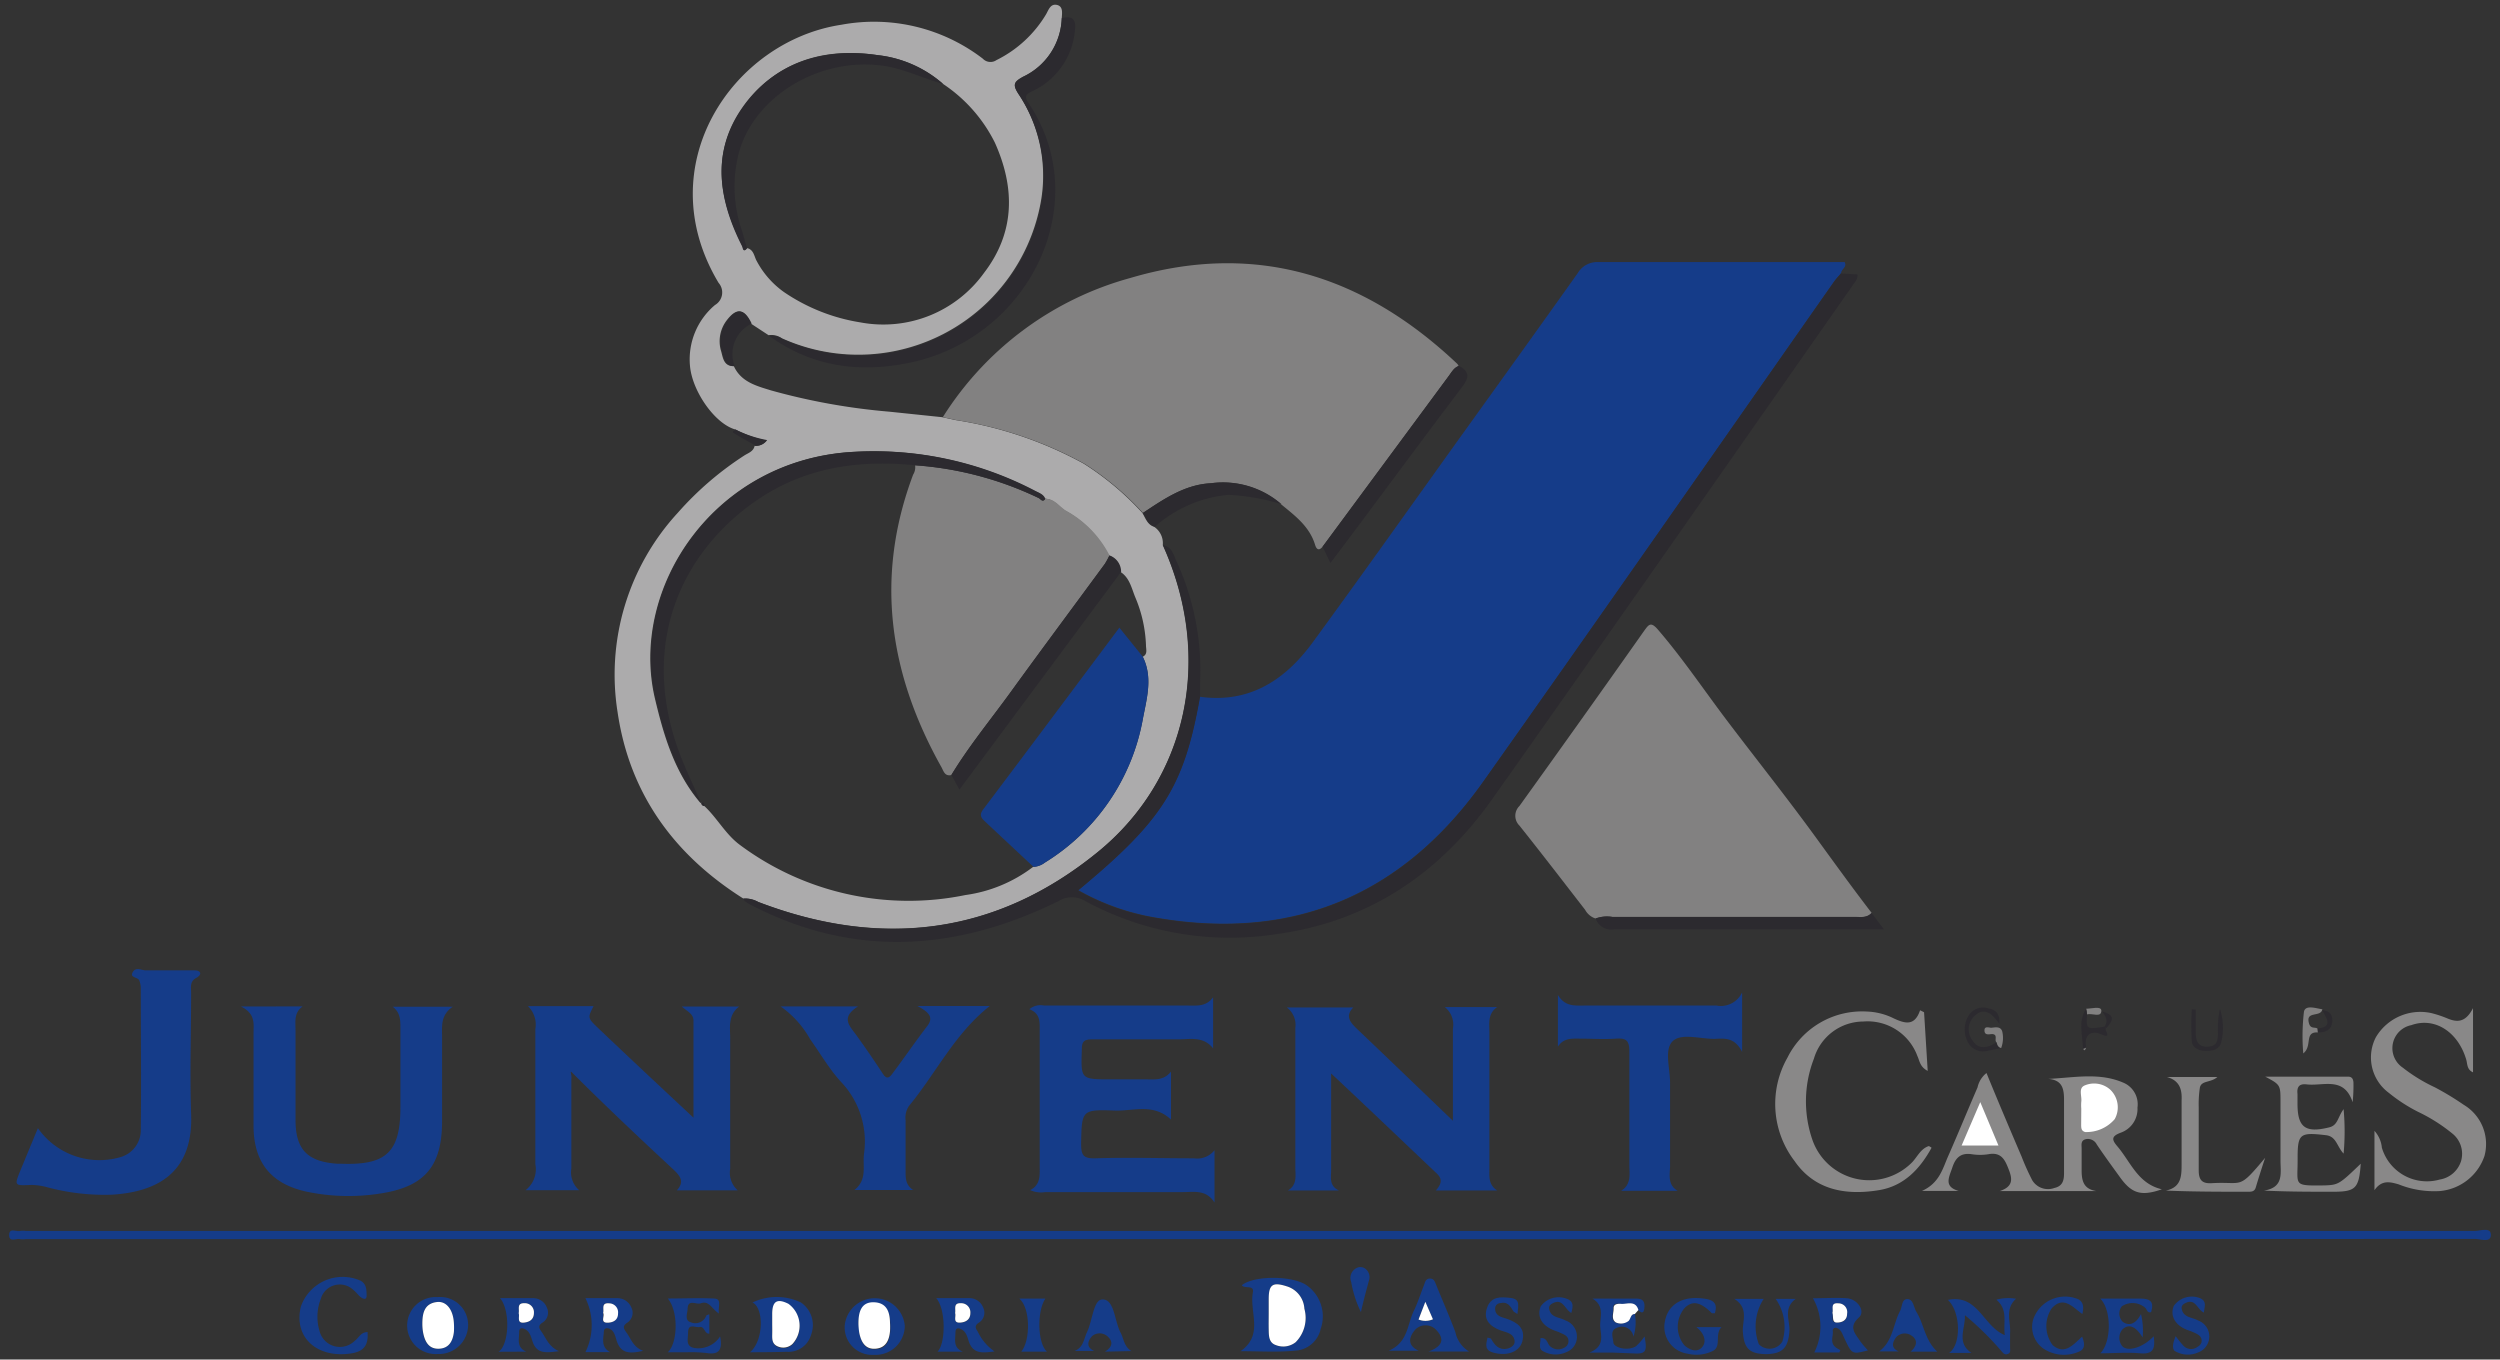 <svg id="Capa_1" data-name="Capa 1" xmlns="http://www.w3.org/2000/svg" viewBox="0 0 213.09 115.88"><rect x="0" y="0" width="213.09" height="115.88" fill="#333333" stroke="none"/><defs><style>.cls-1{fill:#153c89;}.cls-2{fill:#acabac;}.cls-3{fill:#828181;}.cls-4{fill:#2c2a2f;}.cls-5{fill:#898888;}.cls-6{fill:#fff;}</style></defs><path class="cls-1" d="M102.27,59.39c4.22.58,7.26-1.42,9.6-4.61,4.39-6,8.67-12.05,13-18.08,3.21-4.47,6.43-8.94,9.61-13.42a1.92,1.92,0,0,1,1.75-.94c7,0,14,0,21,0,.23.44-.3.6-.3.94-.2.25-.43.48-.61.74-9.95,14.2-19.84,28.45-29.88,42.59-6.81,9.59-16.09,13.62-27.8,11.62a20,20,0,0,1-6.73-2.36C99.12,69.9,100.91,67.05,102.27,59.39Z"/><path class="cls-2" d="M62.69,36.61c-1.74-.47-3.7-3.26-3.88-5.44A6.05,6.05,0,0,1,60.94,26a1.24,1.24,0,0,0,.31-1.89c-6-10,1.21-20.6,10.46-22A15.23,15.23,0,0,1,83.77,5a.9.9,0,0,0,1.17.12,10.17,10.17,0,0,0,4.24-3.93c.21-.39.38-.89.91-.77s.44.68.41,1.11a5.73,5.73,0,0,1-3.29,5c-.76.41-.93.64-.41,1.45a12.64,12.64,0,0,1,1.84,9.61,15.81,15.81,0,0,1-22,11.24,1.57,1.57,0,0,0-1.13-.26L64,27.58c-.57-1.26-1.19-1.37-2-.35a2.93,2.93,0,0,0-.54,2.69c.16.53.2,1.31,1.09,1.29.62,1.36,1.95,1.69,3.18,2.07a54.53,54.53,0,0,0,10.07,1.81l4.51.47,1.16.25a33.21,33.21,0,0,1,10.9,3.71,24.44,24.44,0,0,1,5,4.2c.27.44.42,1,1,1.18a1.68,1.68,0,0,1,.74,1.57c4.36,9.66,2.06,20-5.58,26.18-8.7,7.08-18.49,8.2-28.91,4.23a2.3,2.3,0,0,0-1.26-.29c-5.9-3.72-9.7-8.93-10.72-15.89a20.37,20.37,0,0,1,5.14-17,27.26,27.26,0,0,1,5.7-4.9c.33-.2.74-.33.84-.79a1.08,1.08,0,0,0,1-.46A9.86,9.86,0,0,1,62.69,36.61Zm-2.91,31.8a.26.26,0,0,0,.25.29c1.08,1,1.8,2.39,3,3.29a24.08,24.08,0,0,0,19.26,4.3,12.27,12.27,0,0,0,5.77-2.4,1.77,1.77,0,0,0,1-.37,18.16,18.16,0,0,0,8.34-12.2c.33-1.75.89-3.56,0-5.34.43-.21.29-.6.28-.94a11.47,11.47,0,0,0-.91-4.12c-.32-.77-.48-1.68-1.28-2.18a1.48,1.48,0,0,0-1-1.4,9,9,0,0,0-3.74-3.83c-.55-.36-.94-1-1.73-1-.17-.42-.58-.53-.93-.71a29.57,29.57,0,0,0-15.26-3.29c-12,.59-19.23,11.66-17,21.06.76,3.2,1.69,6.3,3.87,8.87Zm3.91-47.26c.57.14.59.72.81,1.1a7.63,7.63,0,0,0,2.33,2.65,16,16,0,0,0,6.51,2.58,10.57,10.57,0,0,0,10.55-4.24c2.62-3.43,2.65-7.2.91-11.08a12.91,12.91,0,0,0-4.41-5A10.14,10.14,0,0,0,74.81,4.7C70.13,4,66.05,5.28,63.3,9.2s-2,7.85,0,11.79C63.35,21.14,63.37,21.57,63.69,21.15Z"/><path class="cls-3" d="M97.42,43.72a24.44,24.44,0,0,0-5-4.2,33.21,33.21,0,0,0-10.9-3.71l-1.16-.25a27.44,27.44,0,0,1,16-11.87c10.69-3.16,19.9-.2,27.85,7.32a.67.67,0,0,1,.12.2c-.41.14-.6.51-.83.82L112.73,46.6c-.33.4-.53.2-.64-.17-.48-1.57-1.72-2.48-2.9-3.45a7.59,7.59,0,0,0-6-1.79C101,41.3,99.21,42.53,97.42,43.72Z"/><path class="cls-3" d="M136,78.29a1.55,1.55,0,0,1-.89-.74c-1.86-2.4-3.71-4.81-5.6-7.18a1.17,1.17,0,0,1,0-1.67q5.35-7.44,10.63-14.93c.4-.55.57-.8,1.17-.11,2.17,2.52,4,5.27,6,7.9,2.5,3.3,5.08,6.53,7.51,9.88,1.55,2.13,3.1,4.28,4.71,6.37-.4.45-.94.34-1.44.34H137.45A2.82,2.82,0,0,0,136,78.29Z"/><path class="cls-4" d="M63.38,76.59a2.3,2.3,0,0,1,1.26.29c10.42,4,20.21,2.85,28.91-4.23,7.64-6.22,9.94-16.52,5.58-26.18.78.13.9.85,1.16,1.39a22.29,22.29,0,0,1,2,10.34c0,.39,0,.79,0,1.19-1.36,7.66-3.15,10.51-10.4,16.51a20,20,0,0,0,6.73,2.36c11.71,2,21-2,27.8-11.62,10-14.14,19.93-28.39,29.88-42.59.18-.26.41-.49.61-.74l1.41.08c.06.44-.26.68-.45,1-10.21,14.58-20.39,29.18-30.67,43.71-4.48,6.34-10.52,10.43-18.32,11.51a25.9,25.9,0,0,1-16.35-2.79,2.16,2.16,0,0,0-2.33,0c-8.79,4.32-17.63,4.86-26.49.16C63.55,76.82,63.38,76.8,63.38,76.59Z"/><path class="cls-1" d="M45,85.76h5.59c-.48.95-.52,1,.31,1.79,2.77,2.64,5.56,5.24,8.21,7.72,0-2.48,0-5.38,0-8.27,0-.57-.47-.75-1-1.21H63c-1,.78-.75,1.83-.76,2.82,0,3.67,0,7.35,0,11a2,2,0,0,0,.64,1.85H57.69c.71-.77.25-1.26-.33-1.81-2.93-2.72-5.83-5.46-8.66-8.29-.14-.06.06.3,0,.57,0,2.56,0,5.12,0,7.67a2,2,0,0,0,.67,1.85H44.79a2.25,2.25,0,0,0,.84-2.22q0-5.76,0-11.51A2.18,2.18,0,0,0,45,85.76Z"/><path class="cls-1" d="M109.78,101.47c.83-.5.62-1.31.63-2,0-4,0-7.91,0-11.86a1.86,1.86,0,0,0-.73-1.74h5.67c-.74.76-.24,1.3.36,1.87,2.72,2.59,5.43,5.2,8.13,7.79V92.67c0-1.68,0-3.36,0-5a1.9,1.9,0,0,0-.69-1.83h4.46c-.82.57-.66,1.39-.66,2.16V99.6c0,.68-.1,1.37.66,1.87h-5.22c.38-.46.66-.9.07-1.45-3-2.84-6-5.72-9-8.52v8.24c0,.62-.19,1.33.66,1.73Z"/><path class="cls-1" d="M106.45,105.62H2.19a1.54,1.54,0,0,1-.48,0c-.32-.09-.93.3-.93-.35s.61-.26.94-.35a1.47,1.47,0,0,1,.47,0q104.39,0,208.76,0c.47,0,1.36-.36,1.36.34s-.89.34-1.36.34Q158.69,105.63,106.45,105.62Z"/><path class="cls-1" d="M99.81,91.34v4.09c-1.5-1.42-3.22-.71-4.8-.77-2.84-.11-2.8,0-2.86,2.8,0,1,.17,1.3,1.22,1.27,2.79-.09,5.59,0,8.39,0a1.89,1.89,0,0,0,1.76-.69v4.46c-.71-1.12-1.73-.89-2.68-.89H89.09a2.22,2.22,0,0,1-1.28-.17c.89-.46.81-1.25.81-2q0-5.86,0-11.75c0-.7,0-1.32-.88-1.67A1.48,1.48,0,0,1,89,85.71h12.23c.78,0,1.58.11,2.17-.71v4.36c-.83-1.07-2-.76-3-.77-2.44,0-4.88,0-7.32,0-.66,0-.87.17-.87.86C92.13,92,92.1,92,94.68,92h3C98.42,92,99.19,92.12,99.81,91.34Z"/><path class="cls-1" d="M25.8,85.78c-.74.52-.62,1.26-.61,2,0,2.56,0,5.12,0,7.68s1.05,3.55,3.53,3.73l.35,0c3.88.15,5.06-1,5.06-4.83,0-2.24,0-4.47,0-6.71,0-.68,0-1.35-.66-1.84h5.12c-1,.68-.92,1.57-.91,2.46,0,2.44,0,4.88,0,7.31,0,3.77-1.44,5.54-5.14,6.13a17.34,17.34,0,0,1-6.42-.14c-3-.66-4.49-2.46-4.51-5.58,0-2.64,0-5.28,0-7.91,0-.81.19-1.67-1.07-2.29Z"/><path class="cls-1" d="M3.23,96.16a6.41,6.41,0,0,0,7.07,2.46A2.39,2.39,0,0,0,12,96.26c.05-4,0-8.06,0-12.09a1.94,1.94,0,0,0-.12-.58c-.1-.32-.85-.23-.57-.72s.74-.16,1.12-.16c1.35,0,2.71,0,4.07,0,.2,0,.43,0,.54.17s-.13.38-.34.49c-.54.29-.41.81-.41,1.27,0,3.44-.12,6.88,0,10.31.21,5.21-3.15,6.65-6.73,6.88a18.89,18.89,0,0,1-5.45-.61A5.37,5.37,0,0,0,2.66,101c-1.45.06-1.46.09-.89-1.31C2.23,98.58,2.7,97.44,3.23,96.16Z"/><path class="cls-1" d="M143,101.5h-4.82c.89-.56.7-1.41.7-2.18,0-3.24,0-6.47,0-9.7,0-1-.32-1.14-1.16-1.09-1,.07-2,0-3,0-.7,0-1.43-.09-1.93.68V84.81c.61,1,1.43.9,2.25.9h11.26a2,2,0,0,0,2.19-1.12v5.07c-.64-1.28-1.53-1.14-2.38-1.11-1.22,0-2.84-.52-3.56.22s-.18,2.36-.2,3.58c0,2.36,0,4.71,0,7.07C142.33,100.15,142.13,101,143,101.5Z"/><path class="cls-1" d="M66.53,85.78h6.61c-1.6,1-.63,1.74-.08,2.55.72,1,1.47,2.09,2.17,3.16.31.48.52.46.85,0,1-1.33,1.91-2.67,2.93-4,.6-.75.21-1.2-.81-1.74h6.16c-3,2.37-4.58,5.73-6.87,8.5a1.77,1.77,0,0,0-.3,1.24c0,1.4,0,2.8,0,4.2,0,.64-.05,1.28.64,1.74h-5c1.13-.9.67-2.06.82-3.12a7.38,7.38,0,0,0-2-6.13c-1-1.11-1.73-2.39-2.59-3.59A8.45,8.45,0,0,0,66.53,85.78Z"/><path class="cls-5" d="M169.32,91.46c1,2.45,2,4.8,3,7.14a20.38,20.38,0,0,0,.9,2,1.57,1.57,0,0,0,1.88.66c.78-.17.84-.75.83-1.38,0-2,0-4.08,0-6.12,0-.94-.13-1.7-1.34-1.8,2.21-.1,4.4-.59,6.5.37a2,2,0,0,1,1.1,2.08,2.14,2.14,0,0,1-1.44,2.14c-.79.3-.76.59-.29,1.14,1.15,1.34,1.75,3.2,3.81,3.68-1.75.61-2.56.37-3.55-1-.68-.94-1.37-1.88-2-2.82a.85.85,0,0,0-.89-.46c-.53.1-.39.53-.4.86,0,.6,0,1.2,0,1.8,0,.91.17,1.6,1.25,1.77h-8.22c1.12-.38,1.08-1,.77-1.8s-.61-1.55-1.74-1.34a4.57,4.57,0,0,1-1.43,0c-.94-.14-1.38.31-1.65,1.13s-.77,1.63.54,2h-3.13c1.51-.68,1.77-1.93,2.25-3,.85-1.93,1.65-3.89,2.49-5.83A2.13,2.13,0,0,1,169.32,91.46Z"/><path class="cls-5" d="M177.4,94.5v1.44c0,.25,0,.46.34.55a3.16,3.16,0,0,0,2.52-1.1,2.08,2.08,0,0,0-.39-2.52,2.06,2.06,0,0,0-2.15-.36c-.59.23-.24.91-.31,1.4A3.85,3.85,0,0,0,177.4,94.5Z"/><path class="cls-5" d="M170.34,97.64c-.5-1.19-1-2.32-1.55-3.7l-1.59,3.7Z"/><path class="cls-5" d="M202.39,101.45V96.39a2.47,2.47,0,0,1,.63,1.43,4,4,0,0,0,4.93,2.72A2.29,2.29,0,0,0,209.76,99a2.21,2.21,0,0,0-.73-2.38,14.4,14.4,0,0,0-2.92-1.85,13.84,13.84,0,0,1-2.51-1.63,3.75,3.75,0,0,1-1.09-4.73,4.4,4.4,0,0,1,4.72-2.06,9.42,9.42,0,0,1,1.36.45c.81.34,1.55.4,2.2-.87v5.47c-.53-.23-.47-.71-.58-1.09-.71-2.39-2.71-3.64-4.68-2.93A2,2,0,0,0,204.8,91a14,14,0,0,0,2.74,1.68A24.37,24.37,0,0,1,210,94.17a3.89,3.89,0,0,1,1.77,4.35,4.43,4.43,0,0,1-3.8,3,8.11,8.11,0,0,1-3.52-.57C203.7,100.73,203,100.56,202.39,101.45Z"/><path class="cls-4" d="M65.56,28.63a1.57,1.57,0,0,1,1.13.26,15.81,15.81,0,0,0,22-11.24A12.64,12.64,0,0,0,86.8,8c-.52-.81-.35-1,.41-1.45a5.73,5.73,0,0,0,3.29-5c1-.26,1.24.19,1.12,1.07A6.3,6.3,0,0,1,88,7.77c-.51.25-.74.41-.34,1,5.58,8.26.39,19.51-9.47,22C73.7,31.85,69.41,31.42,65.56,28.63Z"/><path class="cls-5" d="M164,86.28l.31,5c-.68-.35-.69-.88-.88-1.27a4.52,4.52,0,0,0-4.61-2.94,4.41,4.41,0,0,0-4.21,3.17,10.07,10.07,0,0,0-.13,6.91,5.13,5.13,0,0,0,8.42,2c.51-.48.76-1.21,1.49-1.46,0,0,.07,0,.25.14-1,1.82-2.37,3.28-4.52,3.62-2.8.45-5.44,0-7.16-2.49a8,8,0,0,1-.6-8.82,7.1,7.1,0,0,1,6.77-3.92,5.56,5.56,0,0,1,2.3.59c.92.42,1.76.7,2.23-.7Z"/><path class="cls-4" d="M112.73,46.6,123.52,32c.23-.31.42-.68.83-.82.91.48.91,1,.27,1.81-3.76,4.95-7.44,10-11.22,15Z"/><path class="cls-5" d="M201.22,99.19c-.15,2.11-.43,2.39-2.36,2.39s-3.83,0-5.89-.1c1.72-.26,1.41-1.5,1.41-2.56,0-1.68,0-3.35,0-5,0-1.44,0-1.46-1.3-2.15h7.07c.37,0,.45.28.45.58a13.6,13.6,0,0,1-.07,1.6c-.73-2.23-2.49-1.36-3.91-1.52-.65-.08-.86.22-.79.82,0,.28,0,.56,0,.84,0,2,.67,2.51,2.71,2,.74-.18.71-.87,1.22-1.55a20.86,20.86,0,0,1,0,3.79c-.59-.63-.61-1.46-1.5-1.57-2.25-.26-2.43-.15-2.42,2.08s-.43,2.23,2.29,2.2C199.32,101,199.41,100.93,201.22,99.19Z"/><path class="cls-4" d="M136,78.29a2.82,2.82,0,0,1,1.41-.13h20.68c.5,0,1,.11,1.44-.34l1.05,1.39h-1.35c-7.21,0-14.43,0-21.65,0A1.41,1.41,0,0,1,136,78.29Z"/><path class="cls-1" d="M105.74,115.17c2-1.4.74-3.32,1.05-5,.13-.7-.7-.28-.94-.62,1-.84,4.3-.84,5.52,0a3.24,3.24,0,0,1,1.2,3.72,2.36,2.36,0,0,1-1.88,1.82C109.09,115.29,107.46,115.17,105.74,115.17Zm2.4-3.24c0,.47,0,.95,0,1.42s0,1.1.61,1.3a1.7,1.7,0,0,0,1.69-.25,2.94,2.94,0,0,0,.74-2.85,2.12,2.12,0,0,0-1.54-1.92c-1.17-.37-1.49-.13-1.5,1.1Z"/><path class="cls-5" d="M184.7,91.8H189c-.56.5-1.36.28-1.49.9a9.2,9.2,0,0,0-.1,1.66c0,1.8,0,3.6,0,5.39,0,.84.29,1.15,1.12,1.1,2.7-.16,2.21.63,4.54-2.16-.33,1-.58,1.79-.8,2.53-.11.36-.38.36-.66.36-2.3,0-4.6,0-7-.1,1.3-.27,1.34-1.22,1.34-2.19v-5.5C186,92.88,185.79,92.1,184.7,91.8Z"/><path class="cls-1" d="M31.33,113.54c.07,1-.21,1.62-1.34,1.81-2.95.48-5-1.36-4.34-4a3.77,3.77,0,0,1,5.08-2.19c.51.27.51.78.52,1.24s-.31.31-.52.15-.37-.42-.59-.58a1.68,1.68,0,0,0-2.8.75,4.2,4.2,0,0,0-.11,2.71,1.79,1.79,0,0,0,3,.86C30.58,114.06,30.72,113.55,31.33,113.54Z"/><path class="cls-1" d="M125.22,115.2h-3.46c1.59-.58,1.12-1.37.61-1.89a1.24,1.24,0,0,0-1.72,0c-.47.54-.83,1.31.27,1.82h-2.55c1.65-.71,1.57-2.21,2.12-3.36.35-.71.59-1.48.88-2.22.1-.25.14-.57.51-.57s.43.3.54.56c.54,1.32,1.11,2.63,1.63,4A2.53,2.53,0,0,0,125.22,115.2Zm-4.31-2.73a1.59,1.59,0,0,0,1.23,0l-.65-1.49Z"/><path class="cls-4" d="M97.42,43.72c1.79-1.19,3.57-2.42,5.82-2.53a7.59,7.59,0,0,1,6,1.79,18.56,18.56,0,0,0-4.51-.8,10.87,10.87,0,0,0-6.29,2.72C97.84,44.7,97.69,44.16,97.42,43.72Z"/><path class="cls-1" d="M156.78,115.28h-2.14a4.89,4.89,0,0,0-.11-4.62c1.06,0,2-.07,2.9,0s1.62,1.12,1,1.65c-.9.83-.29,1.36.12,2a7.35,7.35,0,0,0,.67.79c-1.36.35-1.36.35-2-1-.18-.35-.26-.79-.7-.92a.24.24,0,0,0-.3.27c.05.48-.28,1,.28,1.42.12.08.24.14.36.21Zm-.59-3.38c.1.3-.19.82.37.83s.87-.17.88-.76a.75.75,0,0,0-.74-.88C156,111,156.29,111.58,156.19,111.9Z"/><path class="cls-1" d="M52,115.25H49.9a5.23,5.23,0,0,0,0-4.6c.94,0,1.81,0,2.69,0a1.29,1.29,0,0,1,1.23.81,1,1,0,0,1-.34,1.27c-.49.32-.28.57-.07.87.39.53.55,1.22,1.41,1.54-1.12.25-1.89.27-2.26-.86-.13-.41-.22-1-.81-1.07-.19,0-.28.13-.28.3C51.43,114.12,51.21,114.82,52,115.25Zm-.62-3.34c.17.26-.32.87.43.83.45,0,.85-.23.84-.79a.77.77,0,0,0-.76-.86C51.22,111,51.5,111.57,51.41,111.91Z"/><path class="cls-1" d="M42.5,115.22c.92-.64,1-3.57.12-4.57,1,0,1.91,0,2.8,0a1.25,1.25,0,0,1,1.2.82,1,1,0,0,1-.37,1.26c-.43.26-.29.5-.1.77.4.56.6,1.26,1.49,1.67-1.11.14-1.89.25-2.25-.83-.15-.44-.25-1-.89-1.13-.2,0-.25.17-.25.33,0,.61-.24,1.31.61,1.67Zm1.71-3.29c.11.3-.23.89.49.8.47-.06.85-.29.81-.83a.77.77,0,0,0-.81-.82C44,111.06,44.29,111.59,44.21,111.93Z"/><path class="cls-1" d="M84.77,115.19c-1,.13-1.82.24-2.19-.84-.15-.44-.24-1-.89-1.13-.2,0-.24.17-.25.32,0,.62-.24,1.31.62,1.67H79.91c.7-.68.73-3.61-.11-4.56,1,0,1.92,0,2.81,0a1.25,1.25,0,0,1,1.2.82,1,1,0,0,1-.36,1.26c-.42.26-.3.49-.11.77A4.22,4.22,0,0,0,84.77,115.19Zm-3.36-3.27c.11.29-.24.88.47.81.47,0,.86-.28.83-.81a.78.78,0,0,0-.8-.84C81.23,111.05,81.48,111.57,81.41,111.92Z"/><path class="cls-1" d="M183.57,113.9c.16,1.08-.06,1.55-1.16,1.45s-2.22,0-3.39,0c.93-.9,1-3.65,0-4.66,1.24,0,2.34,0,3.44,0,.9,0,1.14.33.89,1.15-.34.1-.34-.23-.5-.37a1.64,1.64,0,0,0-2-.12,1,1,0,0,0,.08,1.31c.62.45,1.19.08,1.56-.66a6.2,6.2,0,0,1,.14,2c-.53-.86-1.13-1.25-1.73-.68a1.13,1.13,0,0,0,0,1.43C181.37,115.25,182.68,114.85,183.57,113.9Z"/><path class="cls-1" d="M170.16,110.78a3.94,3.94,0,0,1,1.68-.08c-1,.9-.42,2-.51,3,0,.35,0,.72,0,1.08s.08.51-.2.63-.44-.14-.59-.31a25.85,25.85,0,0,0-3.06-3c.05,1.14-.75,2.33.56,3.22h-1.91c1.06-.71,1-3.5-.1-4.52,2.57-.53,3,2.25,4.85,3C170.73,112.72,171.19,111.65,170.16,110.78Z"/><path class="cls-1" d="M63.93,115.26c1.18-1,1.19-3.78.21-4.24a4.78,4.78,0,0,1,4.13,0,2.33,2.33,0,0,1,.86,2.76,2,2,0,0,1-2.08,1.44C66.1,115.25,65.15,115.26,63.93,115.26Zm1.89-2.51c0,.36,0,.71,0,1.07s0,.79.49,1a1.15,1.15,0,0,0,1.23-.21,2.3,2.3,0,0,0-.34-3.43c-1-.48-1.37-.23-1.38.87Z"/><path class="cls-1" d="M139.35,112a4,4,0,0,1-.12,1.93,1,1,0,0,0-1.44-.74c-.58.22-.3.83-.27,1.25s1.21.75,1.92.31a4.23,4.23,0,0,0,.73-.84c.26,1.3.1,1.51-.93,1.45l-1.78-.07c-.56,0-1.11,0-2,0,1.33-.5,1-1.42.94-2.19s.42-1.77-.66-2.41c1.25,0,2.51,0,3.76,0,.63,0,.72.38.65.87s-.32.28-.54.1c-.23-.81-.9-.47-1.4-.52-.28,0-.72-.14-.71.37s-.24.92.19,1.21a1.06,1.06,0,0,0,1-.07C139,112.48,138.94,112,139.35,112Z"/><path class="cls-1" d="M61.38,113.91c.21,1.09-.05,1.59-1.13,1.42a11.67,11.67,0,0,0-1.67-.07H56.92c.84-.76.94-3.46,0-4.58,1.42,0,2.66-.06,3.89,0,.79,0,.36.68.47,1.28-.6-.38-.84-1.14-1.55-.87-.38.14-1.07-.39-1.12.43,0,.39-.29,1,.23,1.17a1,1,0,0,0,1.37-.57s.13-.06.25-.1v1.66c-.45,0-.38-.64-.81-.57s-1-.36-1,.49c0,.54-.28,1.25.72,1.32A2.22,2.22,0,0,0,61.38,113.91Z"/><path class="cls-1" d="M72,113a2.57,2.57,0,0,1,5.12,0,2.49,2.49,0,0,1-2.64,2.48A2.34,2.34,0,0,1,72,113Zm1.2-.15a5.59,5.59,0,0,0,.06.8c.15.75.46,1.42,1.37,1.36s1.18-.7,1.25-1.49a5.58,5.58,0,0,0,0-.71c0-.94-.36-1.74-1.38-1.76S73.21,111.88,73.17,112.8Z"/><path class="cls-1" d="M37.3,110.56a2.38,2.38,0,0,1,2.6,2.34,2.49,2.49,0,0,1-2.61,2.51,2.43,2.43,0,1,1,0-4.85ZM36,112.85a4.31,4.31,0,0,0,.05.71c.14.74.42,1.42,1.33,1.4s1.21-.65,1.3-1.44a5.58,5.58,0,0,0,0-.71c-.05-1.16-.63-1.93-1.45-1.83C36.13,111.11,36,112,36,112.85Z"/><path class="cls-1" d="M144.59,113.12h2.14c-.59.63,0,1.58-.68,2a3.17,3.17,0,0,1-2.22.26,2.3,2.3,0,0,1-1.93-2.7c.25-1.48,1.46-2.23,3.26-2,.77.08,1.31.33,1,1.26-.1,0-.2,0-.24,0-1-1-1.68-1.1-2.34-.44a2.49,2.49,0,0,0,0,3.18c.46.4,1.08.63,1.5.15S145.25,113.62,144.59,113.12Z"/><path class="cls-1" d="M147.82,110.71h2.51a4.33,4.33,0,0,0-.41,3.87,1.28,1.28,0,0,0,2-.23,4.18,4.18,0,0,0-.57-3.64h1.71c-1.12.84-.46,1.87-.54,2.79-.11,1.35-.56,1.87-1.89,1.92-1.51,0-2-.46-2.08-2C148.53,112.56,149.06,111.48,147.82,110.71Z"/><path class="cls-1" d="M94.18,115.21c.81-.5.58-1,.2-1.32a1,1,0,0,0-1.3,0c-.33.37-.57.92.19,1.26H91.59c.76-.29.78-1,1.06-1.6.48-1,.55-2.83,1.34-2.79,1,0,1,1.83,1.52,2.82.28.53.3,1.21.93,1.58Z"/><path class="cls-1" d="M165.13,115.21h-2.28c.54-.46.64-1,.09-1.36a1,1,0,0,0-1.31.12c-.25.33-.56.9.21,1.22h-1.67c1.19-.88,1.18-2.32,1.79-3.46.19-.37.12-1,.62-1s.53.68.75,1.06C164,112.86,164.06,114.24,165.13,115.21Z"/><path class="cls-1" d="M177.49,112c-.86-.62-1.63-1.58-2.62-.47a2.72,2.72,0,0,0,.09,3.12c1,.87,1.73,0,2.51-.72.24.58.26,1.07-.25,1.27a3.16,3.16,0,0,1-3-.22,2.25,2.25,0,0,1-.91-2.54,2.87,2.87,0,0,1,3.87-1.68C177.55,111,177.64,111.35,177.49,112Z"/><path class="cls-1" d="M129.34,112c-.22-.15-.31-.18-.35-.24-.24-.42-.5-.84-1.09-.69-.23,0-.47.18-.46.47,0,.64.54.72,1,.87.91.32,1.6.8,1.32,1.91-.23.89-1.25,1.27-2.36,1-.89-.19-.75-.69-.61-1.31.16.05.27.05.3.1.31.54.67,1,1.4.84.31-.08.64-.29.61-.64-.07-.71-.77-.74-1.25-.93-.9-.36-1.44-.93-1.1-1.91s1.15-.94,2-.84S129.41,111.27,129.34,112Z"/><path class="cls-1" d="M133.93,111.91c-.55-.31-.69-1.18-1.46-.88-.22.09-.47.23-.43.51.12.78.87.72,1.37,1a1.46,1.46,0,0,1,1,1.35,1.38,1.38,0,0,1-.83,1.33,2.22,2.22,0,0,1-2.08-.06c-.41-.22-.16-.72-.2-1.1.63-.07.56.54.89.74a1,1,0,0,0,1.12.08.61.61,0,0,0,.38-.56c0-.46-.38-.57-.7-.72s-.45-.16-.66-.26c-1-.44-1.33-1.22-1-2a1.89,1.89,0,0,1,2.23-.63C134.16,110.93,134.08,111.37,133.93,111.91Z"/><path class="cls-1" d="M185.45,113.89a8.49,8.49,0,0,0,.69.85.9.9,0,0,0,1.11.1c.21-.13.41-.27.41-.55,0-.44-.37-.58-.7-.73s-.45-.16-.67-.26c-.95-.42-1.33-1.21-1-2a1.89,1.89,0,0,1,2.23-.65c.61.27.38.72.33,1.23-.58-.28-.7-1.18-1.49-.85-.22.09-.45.23-.4.52.14.78.88.71,1.39,1a1.45,1.45,0,0,1,0,2.73,2.15,2.15,0,0,1-2-.14C185.12,114.91,185.22,114.41,185.45,113.89Z"/><path class="cls-4" d="M62.62,31.21c-.89,0-.93-.76-1.09-1.29a2.93,2.93,0,0,1,.54-2.69c.78-1,1.4-.91,2,.35A2.88,2.88,0,0,0,62.62,31.21Z"/><path class="cls-1" d="M86.89,110.69H89.1c-.72,1.07-.68,3.77.13,4.52H87.05C87.85,114.24,87.83,111.49,86.89,110.69Z"/><path class="cls-4" d="M187.16,86.06c0,.67,0,1.35,0,2s.2,1.19,1,1.16.89-.53.89-1.15a8.13,8.13,0,0,1,.17-2.08,5.22,5.22,0,0,1,.11,2.85c-.18.64-.74.74-1.34.73s-1.11-.26-1.17-.81a22.59,22.59,0,0,1,0-2.73Z"/><path class="cls-4" d="M170.57,89.33c-.36.07-.73.16-1.1.22a1.46,1.46,0,0,1-1.67-.61,2.28,2.28,0,0,1,0-2.39,1.46,1.46,0,0,1,1.68-.6c.57.1,1,.4.94,1.32-.62-.87-1.27-1.46-2.1-.69a1.56,1.56,0,0,0-.21,2.08c.54.85,1.31.67,2.05.19C170.24,89.08,170.32,89.27,170.57,89.33Z"/><path class="cls-1" d="M116,111.84a9.59,9.59,0,0,1-.83-2.57.94.94,0,0,1,.39-1.15.71.71,0,0,1,.79,0,.91.91,0,0,1,.32,1.07C116.46,110,116.24,110.75,116,111.84Z"/><path class="cls-4" d="M177.89,86.46c-.07,1.29-.07,1.29,1.48,1.05l.16.13c-.29,0,.62,1-.45.51-.87-.36-1.47.07-1.26,1.15l-.28.11c0-1.15-.46-2.34.28-3.43C177.84,86.14,177.86,86.3,177.89,86.46Z"/><path class="cls-3" d="M197.57,88c-1.2-.07-.44,1.16-1.25,1.79a17.92,17.92,0,0,1,.06-3.56c.13-.6,1-.29,1.57-.2-.14.72-1.46.09-1.14,1.2.14.48.47.3.71.43C197.54,87.76,197.55,87.88,197.57,88Z"/><path class="cls-4" d="M62.69,36.61a9.86,9.86,0,0,0,2.7.9,1.08,1.08,0,0,1-1,.46c-.58-.32-1.17-.62-1.74-1C62.27,36.82,62.57,36.72,62.69,36.61Z"/><path class="cls-4" d="M197.57,88c0-.11,0-.23,0-.34,1.28-.13.77-.83.36-1.56.69.06.87.4.87.92C198.75,87.82,198.22,88,197.57,88Z"/><path class="cls-3" d="M170.57,89.33c-.25-.06-.33-.25-.38-.48-.25-.16.15-.67-.38-.71-.24,0-.63.14-.66-.27s.31-.3.52-.27.86-.23,1,.35A2.41,2.41,0,0,1,170.57,89.33Z"/><path class="cls-4" d="M179.37,87.51c.35-.47.13-.88-.2-1.3,1,.29,1.09.64.36,1.43Z"/><path class="cls-3" d="M177.89,86.46c0-.16,0-.32-.07-.48.47,0,1.29-.26,1.29.17C179.11,86.77,178.32,86.34,177.89,86.46Z"/><path class="cls-3" d="M177.54,89.41l.28-.11-.12.23Z"/><path class="cls-3" d="M81.09,66.06c-.56.14-.67-.35-.84-.66-4.49-8-5.69-16.23-2.42-24.94a1.18,1.18,0,0,0,.17-.8,29,29,0,0,1,10.53,2.79c.16.08.34.42.57.06.79,0,1.18.64,1.73,1a9,9,0,0,1,3.74,3.83,6.23,6.23,0,0,1-.39.72c-2.69,3.67-5.41,7.32-8.08,11C84.41,61.38,82.58,63.6,81.09,66.06Z"/><path class="cls-1" d="M88.09,73.89,84,70.06c-.34-.32-.58-.56-.19-1.08,3.87-5.13,7.72-10.29,11.6-15.48l2,2.48c.88,1.78.32,3.59,0,5.34a18.16,18.16,0,0,1-8.34,12.2A1.77,1.77,0,0,1,88.09,73.89Z"/><path class="cls-4" d="M89.1,42.51c-.23.36-.41,0-.57-.06A29,29,0,0,0,78,39.66c-4.64-.47-9.08.13-13.07,2.7-6.35,4.11-10.68,12-7,21.86.54,1.43,1.21,2.81,1.83,4.22-2.18-2.57-3.11-5.67-3.87-8.87-2.26-9.4,5-20.47,17-21.06A29.57,29.57,0,0,1,88.17,41.8C88.52,42,88.93,42.09,89.1,42.51Z"/><path class="cls-4" d="M81.09,66.06c1.49-2.46,3.32-4.68,5-7,2.67-3.69,5.39-7.34,8.08-11a6.23,6.23,0,0,0,.39-.72,1.48,1.48,0,0,1,1,1.4L81.78,67.3Z"/><path class="cls-4" d="M80.39,7.16C78.81,6.71,77.33,6,75.68,5.67,70.2,4.69,64.42,8,63,12.94a11.49,11.49,0,0,0,.24,6.72c.16.49.28,1,.42,1.49-.32.42-.34,0-.41-.16-2-3.94-2.63-8,0-11.79S70.13,4,74.81,4.7A10.14,10.14,0,0,1,80.39,7.16Z"/><path class="cls-4" d="M59.78,68.41c.26-.06.26.12.25.29A.26.26,0,0,1,59.78,68.41Z"/><path class="cls-6" d="M177.4,94.5a3.85,3.85,0,0,1,0-.59c.07-.49-.28-1.17.31-1.4a2.06,2.06,0,0,1,2.15.36,2.08,2.08,0,0,1,.39,2.52,3.16,3.16,0,0,1-2.52,1.1c-.31-.09-.33-.3-.34-.55Z"/><path class="cls-6" d="M170.34,97.64H167.2l1.59-3.7C169.36,95.32,169.84,96.45,170.34,97.64Z"/><path class="cls-6" d="M108.14,111.93v-1.2c0-1.23.33-1.47,1.5-1.1a2.12,2.12,0,0,1,1.54,1.92,2.94,2.94,0,0,1-.74,2.85,1.7,1.7,0,0,1-1.69.25c-.6-.2-.6-.78-.61-1.3S108.14,112.4,108.14,111.93Z"/><path class="cls-6" d="M120.91,112.47l.58-1.51.65,1.49A1.59,1.59,0,0,1,120.91,112.47Z"/><path class="cls-6" d="M156.19,111.9c.1-.32-.21-.88.51-.81a.75.75,0,0,1,.74.88c0,.59-.45.76-.88.76S156.29,112.2,156.19,111.9Z"/><path class="cls-6" d="M51.41,111.91c.09-.34-.19-.88.51-.82a.77.77,0,0,1,.76.86c0,.56-.39.76-.84.79C51.09,112.78,51.58,112.17,51.41,111.91Z"/><path class="cls-6" d="M44.21,111.93c.08-.34-.19-.87.49-.85a.77.77,0,0,1,.81.82c0,.54-.34.77-.81.83C44,112.82,44.32,112.23,44.21,111.93Z"/><path class="cls-6" d="M81.41,111.92c.07-.35-.18-.87.5-.84a.78.78,0,0,1,.8.84c0,.53-.36.77-.83.81C81.17,112.8,81.52,112.21,81.41,111.92Z"/><path class="cls-6" d="M65.82,112.75V112c0-1.1.42-1.35,1.38-.87a2.3,2.3,0,0,1,.34,3.43,1.15,1.15,0,0,1-1.23.21c-.47-.19-.5-.56-.49-1S65.82,113.11,65.82,112.75Z"/><path class="cls-6" d="M139.35,112c-.41,0-.33.51-.62.65a1.06,1.06,0,0,1-1,.07c-.43-.29-.18-.8-.19-1.21s.43-.39.71-.37c.5,0,1.17-.29,1.4.52Z"/><path class="cls-6" d="M73.17,112.8c0-.92.21-1.83,1.31-1.8s1.37.82,1.38,1.76a5.58,5.58,0,0,1,0,.71c-.07.79-.37,1.43-1.25,1.49s-1.22-.61-1.37-1.36A5.59,5.59,0,0,1,73.17,112.8Z"/><path class="cls-6" d="M36,112.85c0-.89.15-1.74,1.24-1.87.82-.1,1.4.67,1.45,1.83a5.58,5.58,0,0,1,0,.71c-.09.79-.42,1.42-1.3,1.44s-1.19-.66-1.33-1.4A4.31,4.31,0,0,1,36,112.85Z"/></svg>